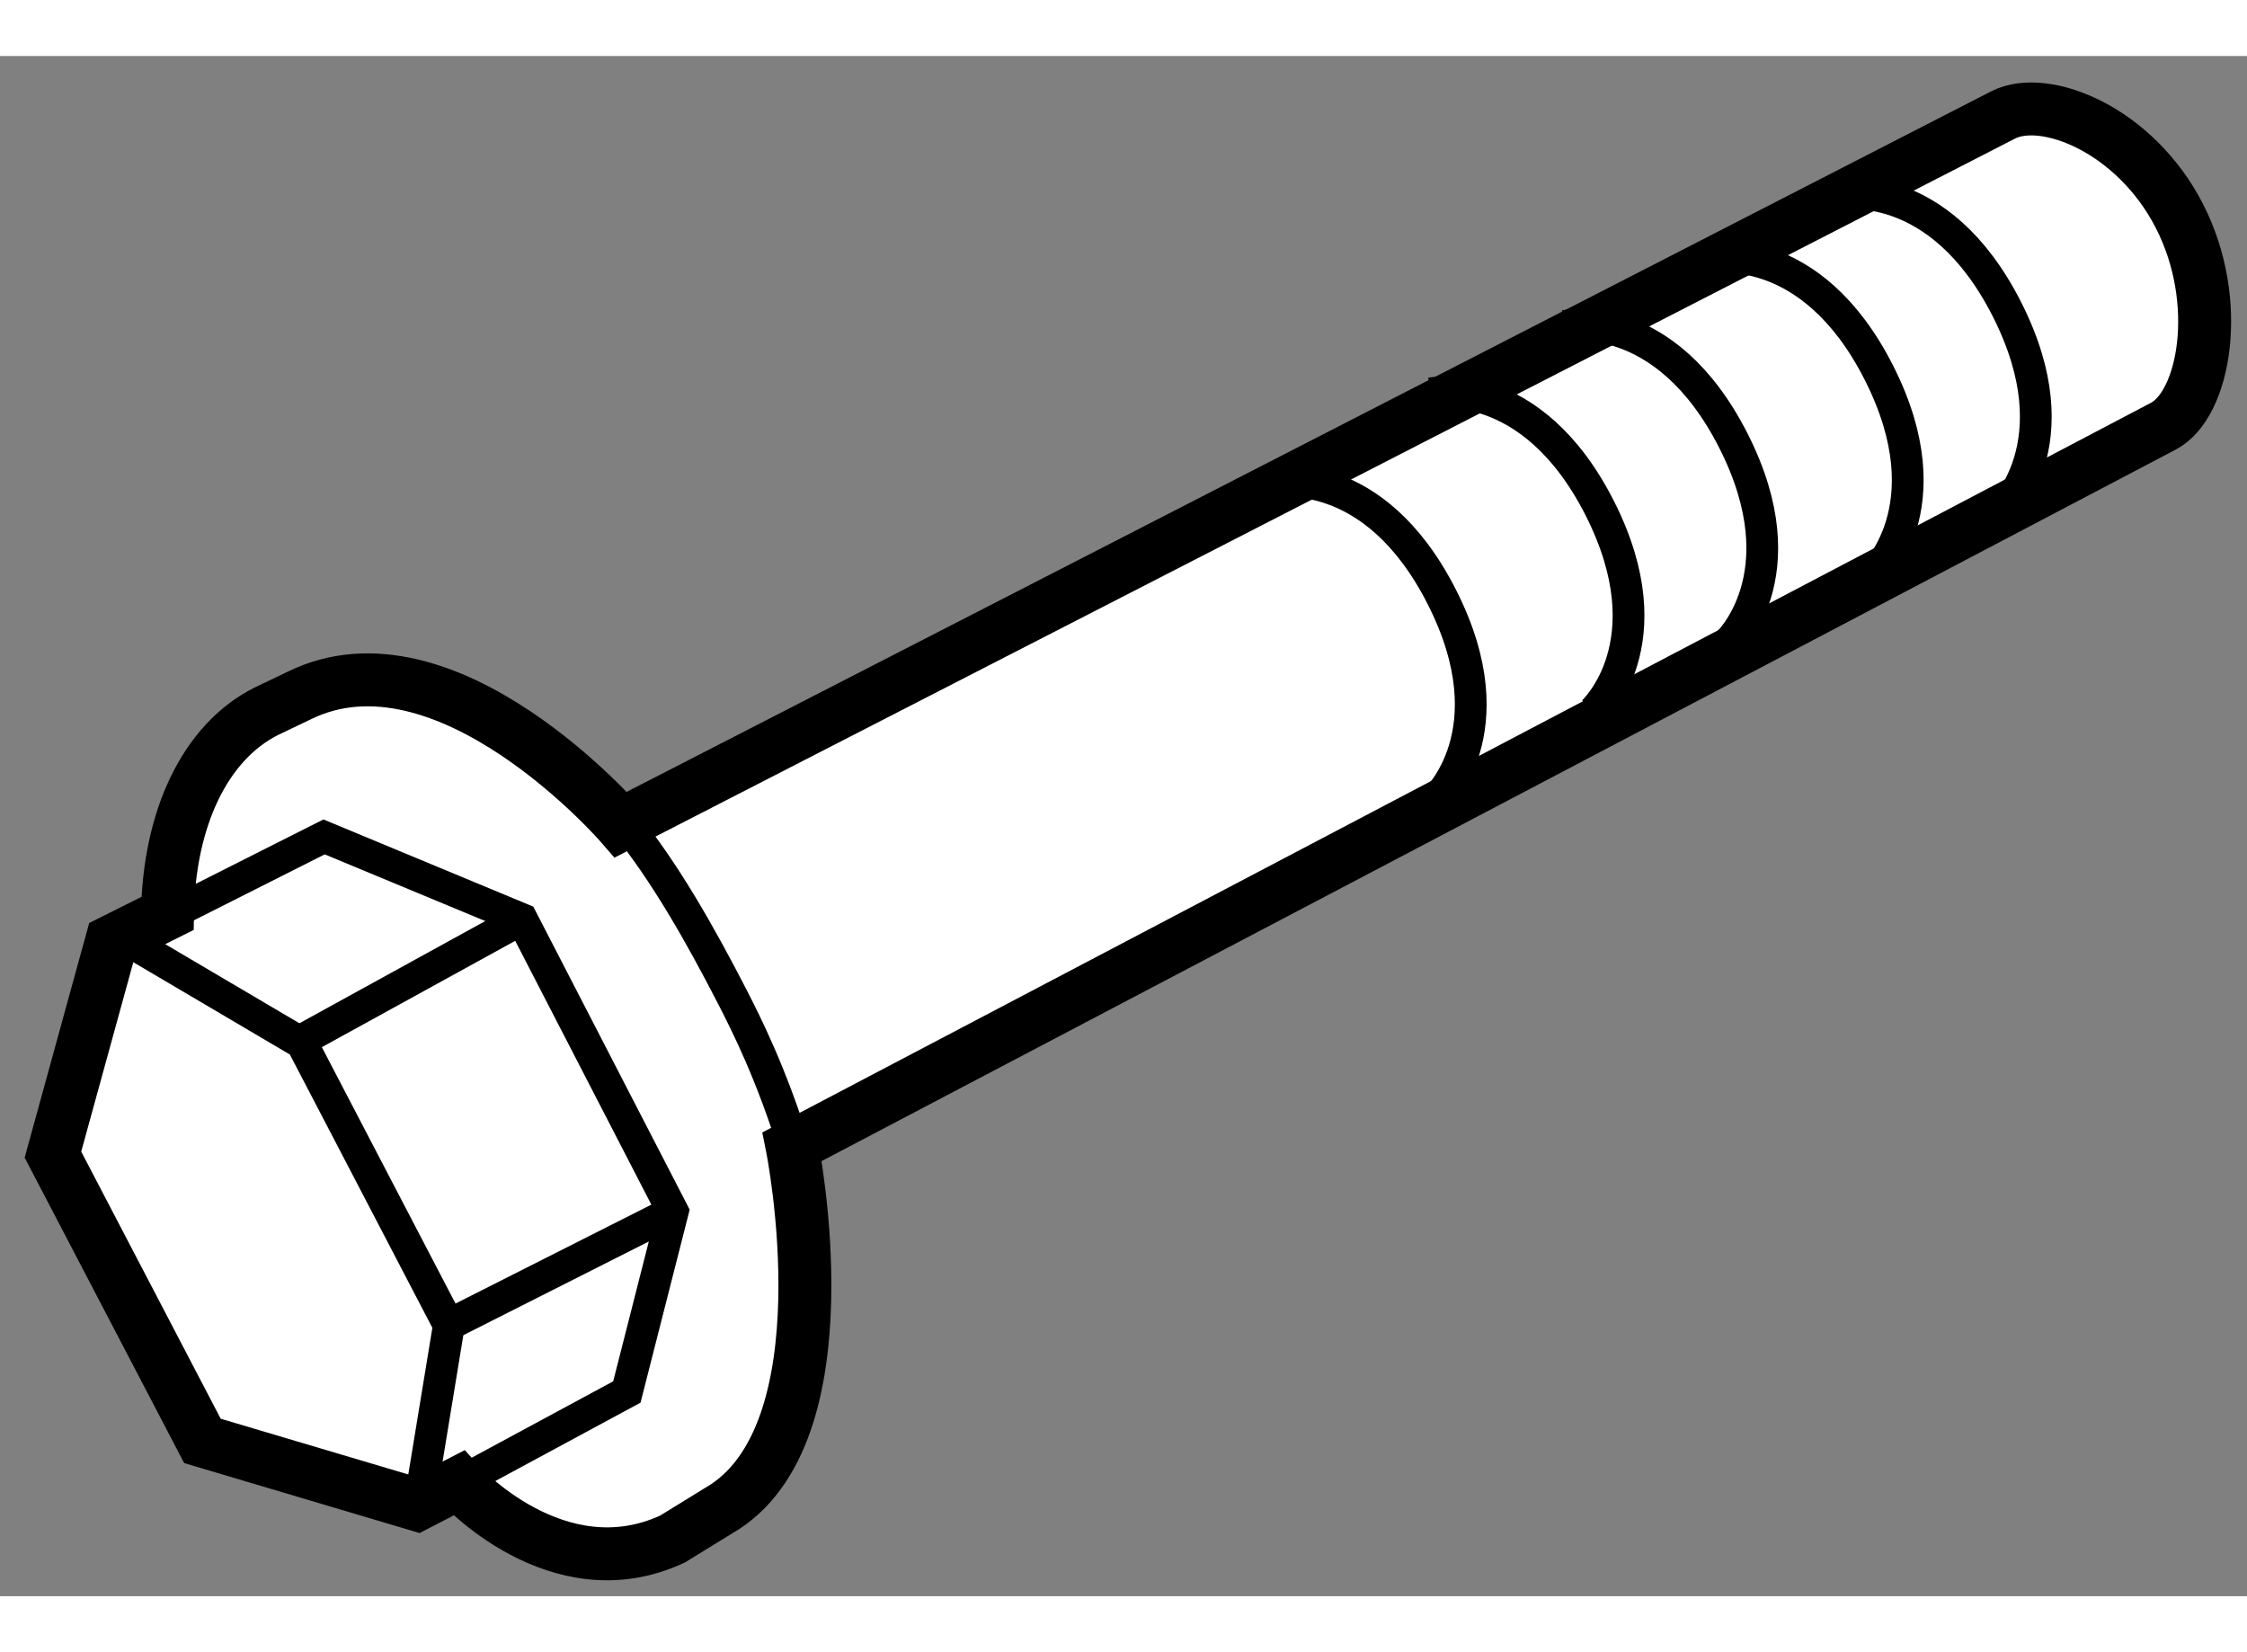 <?xml version="1.0" encoding="utf-8"?>
<!-- Generator: Adobe Illustrator 15.1.0, SVG Export Plug-In . SVG Version: 6.00 Build 0)  -->
<!DOCTYPE svg PUBLIC "-//W3C//DTD SVG 1.1//EN" "http://www.w3.org/Graphics/SVG/1.1/DTD/svg11.dtd">
<svg version="1.1" xmlns="http://www.w3.org/2000/svg" xmlns:xlink="http://www.w3.org/1999/xlink" x="0px" y="0px" width="244.8px"
	 height="180px" viewBox="99.816 50.676 21.224 14.548" enable-background="new 0 0 244.8 180" xml:space="preserve">
	
<rect x="99.816" y="50.676" width="21.224" height="14.548" fill="#808080" stroke="none"/>
	
<g><path fill="#FFFFFF" stroke="#000000" stroke-width="0.5" d="M105.68,57.936l13.058-6.704c0.396-0.2,1.246,0.141,1.663,0.954
			c0.417,0.812,0.238,1.785-0.152,1.987l-12.951,6.805c0,0,0.549,2.727-0.696,3.439l-0.434,0.267
			c-1.089,0.507-2.019-0.529-2.019-0.529l-0.395,0.204l-2.026-0.602l-1.412-2.704l0.554-2.014l0.528-0.264
			c0.015-0.894,0.353-1.616,0.93-1.908l0.309-0.148C104.029,56.029,105.68,57.936,105.68,57.936z"></path><polyline fill="none" stroke="#000000" stroke-width="0.3" points="101.465,58.764 102.877,58.052 104.745,58.828 106.171,61.591 
			105.737,63.295 104.188,64.131 		"></polyline><line fill="none" stroke="#000000" stroke-width="0.3" x1="104.017" y1="62.679" x2="106.171" y2="61.591"></line><line fill="none" stroke="#000000" stroke-width="0.3" x1="102.703" y1="59.951" x2="104.745" y2="58.828"></line><polyline fill="none" stroke="#000000" stroke-width="0.3" points="101.008,59.022 102.667,60 104.056,62.664 103.792,64.272 		
			"></polyline><path fill="none" stroke="#000000" stroke-width="0.3" d="M105.721,57.923c0.373,0.457,0.712,1.056,1.014,1.643
			c0.125,0.245,0.367,0.717,0.593,1.451"></path><path fill="none" stroke="#000000" stroke-width="0.3" d="M118.708,54.993c0,0,0.713-0.644,0.065-1.924
			c-0.648-1.278-1.591-1.086-1.591-1.086"></path><path fill="none" stroke="#000000" stroke-width="0.3" d="M117.497,55.595c0,0,0.714-0.646,0.068-1.924
			c-0.648-1.281-1.591-1.086-1.591-1.086"></path><path fill="none" stroke="#000000" stroke-width="0.3" d="M116.124,56.236c0,0,0.713-0.646,0.066-1.924
			c-0.649-1.28-1.592-1.086-1.592-1.086"></path><path fill="none" stroke="#000000" stroke-width="0.3" d="M113.37,57.711c0,0,0.714-0.645,0.066-1.923
			c-0.649-1.281-1.59-1.085-1.59-1.085"></path><path fill="none" stroke="#000000" stroke-width="0.3" d="M114.861,56.873c0,0,0.713-0.646,0.066-1.925
			c-0.649-1.28-1.591-1.086-1.591-1.086"></path></g>


</svg>